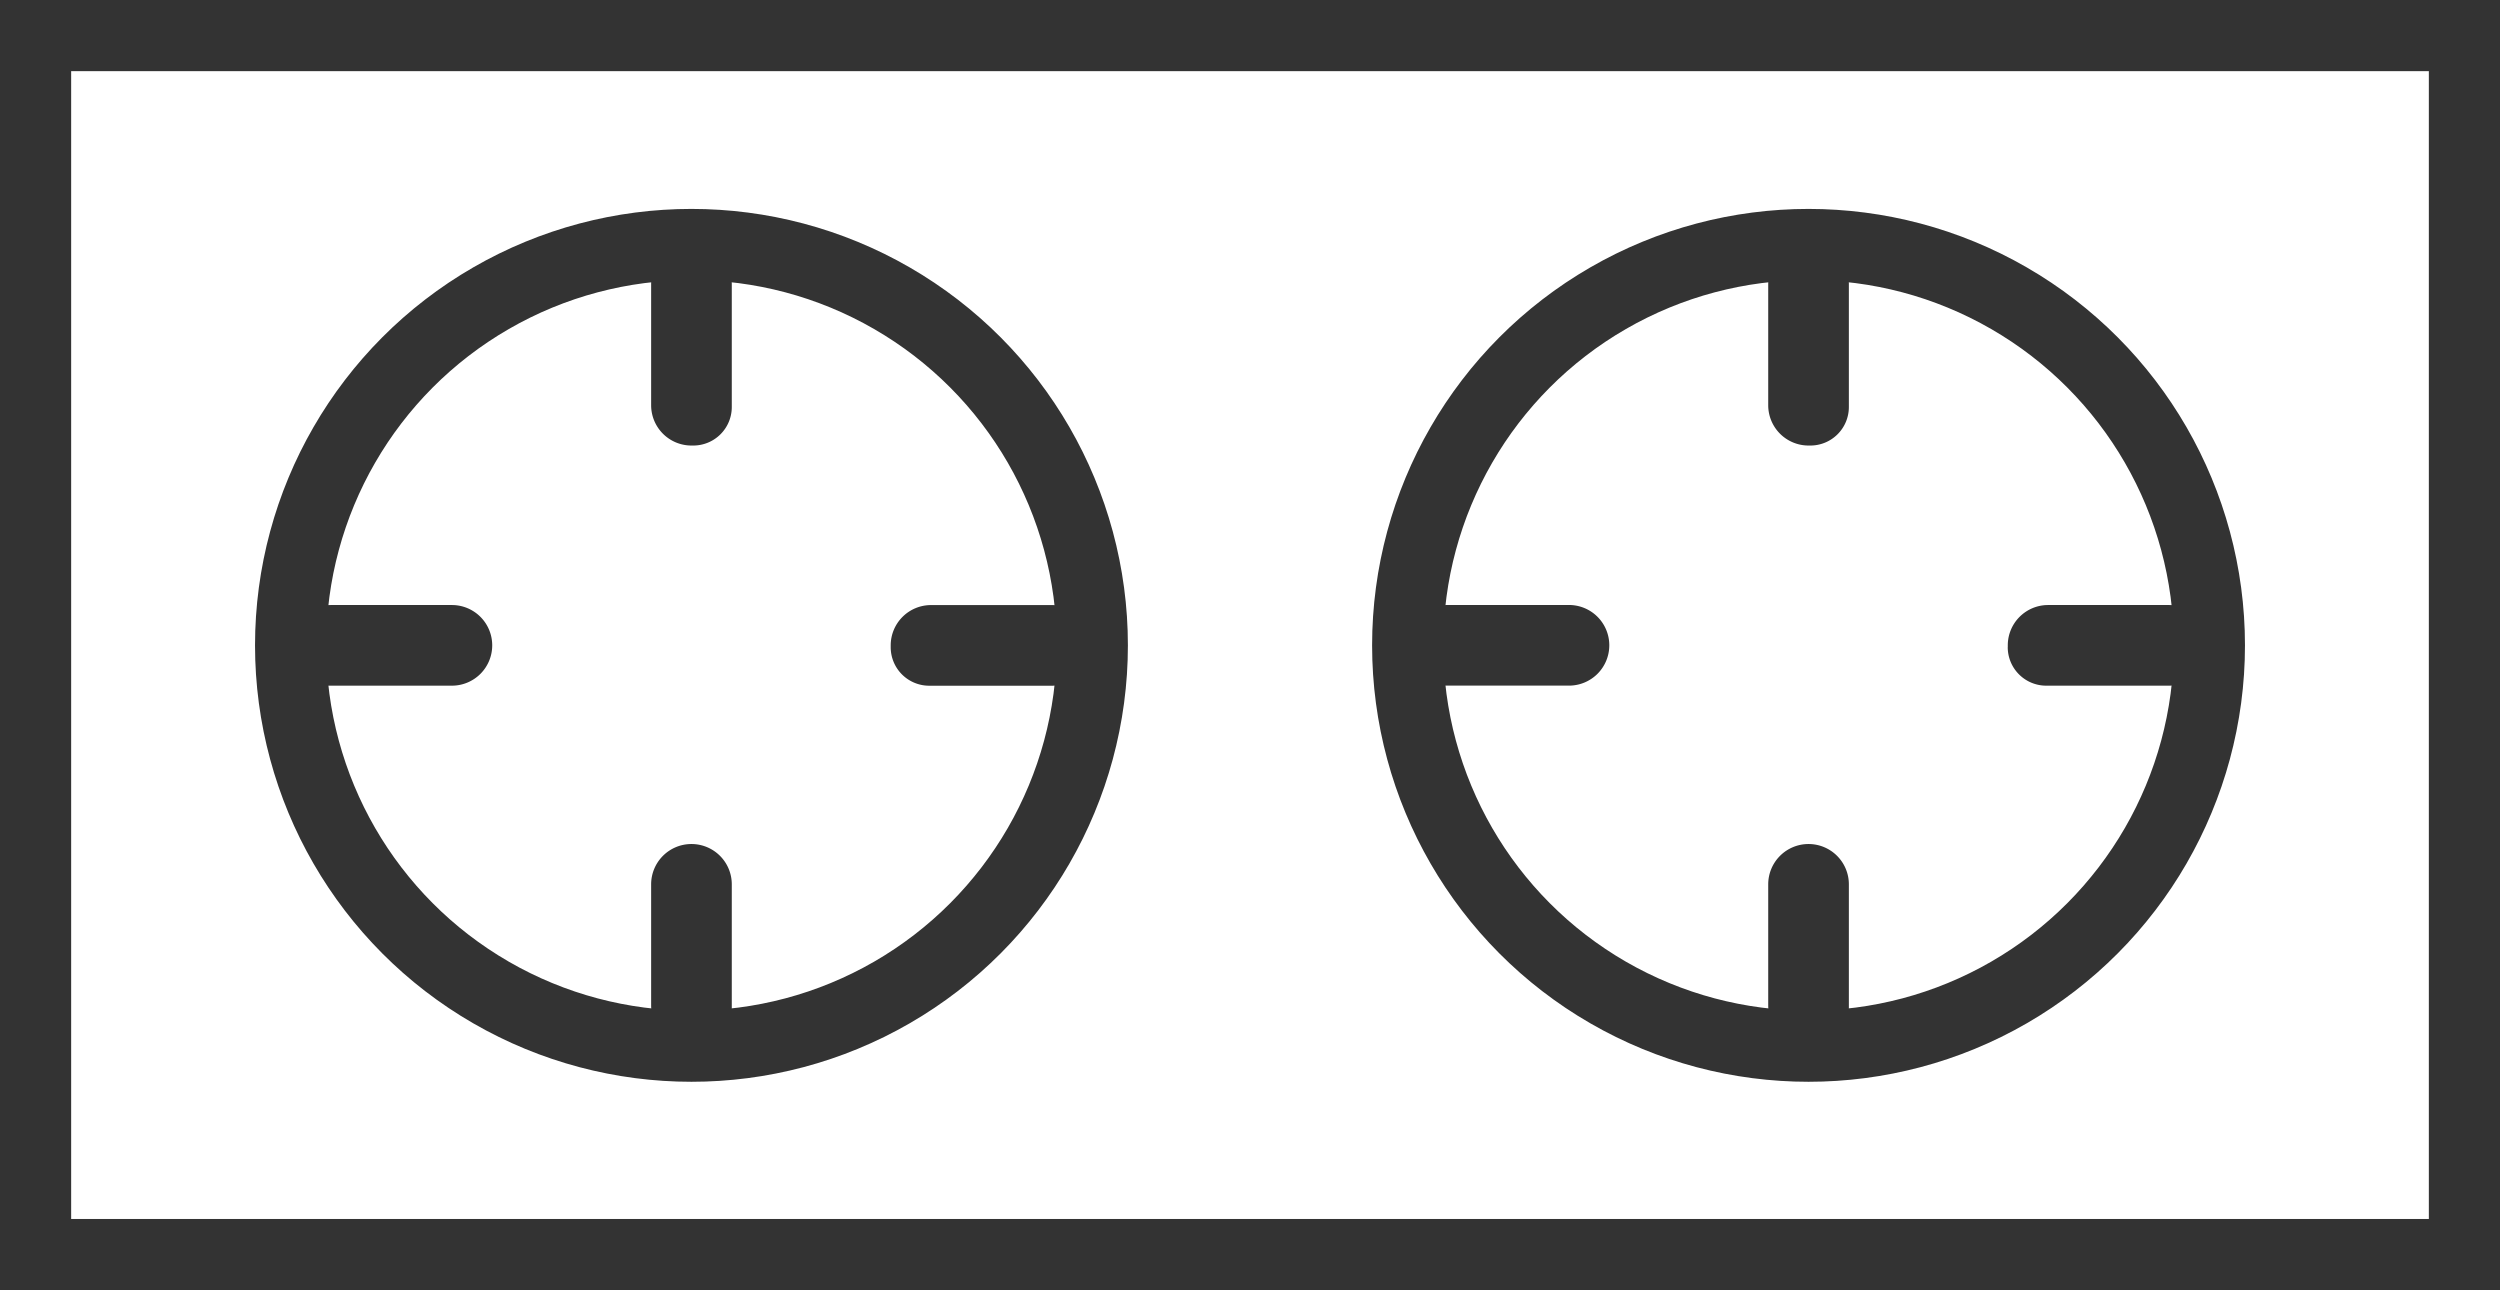 <svg xmlns="http://www.w3.org/2000/svg" viewBox="0 0 527 271.96">
  <defs>
    <style>
      .cls-1 {
        fill: none;
        stroke: #333;
        stroke-miterlimit: 10;
        stroke-width: 15px;
      }

      .cls-2 {
        fill: #333;
      }
    </style>
  </defs>
  <title>ico_facility-hob-double_01</title>
  <g id="レイヤー_2" data-name="レイヤー 2">
    <g id="レイヤー_1-2" data-name="レイヤー 1">
      <g>
        <rect class="cls-1" x="7.5" y="7.5" width="512" height="256.96"/>
        <g>
          <circle class="cls-1" cx="145.76" cy="136.04" r="84.5"/>
          <path class="cls-2" d="M145.38,51.42h.38a8.5,8.5,0,0,1,8.5,8.5v25.5a8.5,8.5,0,0,1-8.5,8.5h0a8.5,8.5,0,0,1-8.5-8.5V59.54a8.12,8.12,0,0,1,8.12-8.12Z" transform="translate(291.52 145.34) rotate(180)"/>
          <path class="cls-2" d="M145.38,177.92h.38a8.5,8.5,0,0,1,8.5,8.5v25.5a8.5,8.5,0,0,1-8.5,8.5h0a8.5,8.5,0,0,1-8.5-8.5V186A8.12,8.12,0,0,1,145.38,177.92Z" transform="translate(291.52 398.34) rotate(180)"/>
          <path class="cls-2" d="M82.13,114.79h.38a8.5,8.5,0,0,1,8.5,8.5v25.5a8.5,8.5,0,0,1-8.5,8.5h0a8.5,8.5,0,0,1-8.5-8.5V122.9a8.12,8.12,0,0,1,8.12-8.12Z" transform="translate(-53.53 218.55) rotate(-90)"/>
          <path class="cls-2" d="M208.63,114.79H209a8.5,8.5,0,0,1,8.5,8.5v25.5a8.5,8.5,0,0,1-8.5,8.5h0a8.5,8.5,0,0,1-8.5-8.5V122.9A8.12,8.12,0,0,1,208.63,114.79Z" transform="translate(72.97 345.05) rotate(-90)"/>
        </g>
        <g>
          <circle class="cls-1" cx="381.24" cy="136.04" r="84.5"/>
          <path class="cls-2" d="M380.86,51.42h.38a8.5,8.5,0,0,1,8.5,8.5v25.5a8.5,8.5,0,0,1-8.5,8.5h0a8.5,8.5,0,0,1-8.5-8.5V59.54a8.12,8.12,0,0,1,8.12-8.12Z" transform="translate(762.48 145.34) rotate(180)"/>
          <path class="cls-2" d="M380.86,177.92h.38a8.5,8.5,0,0,1,8.5,8.5v25.5a8.5,8.5,0,0,1-8.5,8.5h0a8.5,8.5,0,0,1-8.5-8.5V186a8.12,8.12,0,0,1,8.12-8.12Z" transform="translate(762.48 398.34) rotate(180)"/>
          <path class="cls-2" d="M317.61,114.79H318a8.5,8.5,0,0,1,8.5,8.5v25.5a8.5,8.5,0,0,1-8.5,8.5h0a8.5,8.5,0,0,1-8.5-8.5V122.9a8.12,8.12,0,0,1,8.12-8.12Z" transform="translate(181.95 454.03) rotate(-90)"/>
          <path class="cls-2" d="M444.11,114.79h.38a8.5,8.5,0,0,1,8.5,8.5v25.5a8.5,8.5,0,0,1-8.5,8.5h0a8.5,8.5,0,0,1-8.5-8.5V122.9a8.12,8.12,0,0,1,8.12-8.12Z" transform="translate(308.45 580.53) rotate(-90)"/>
        </g>
      </g>
    </g>
  </g>
</svg>
